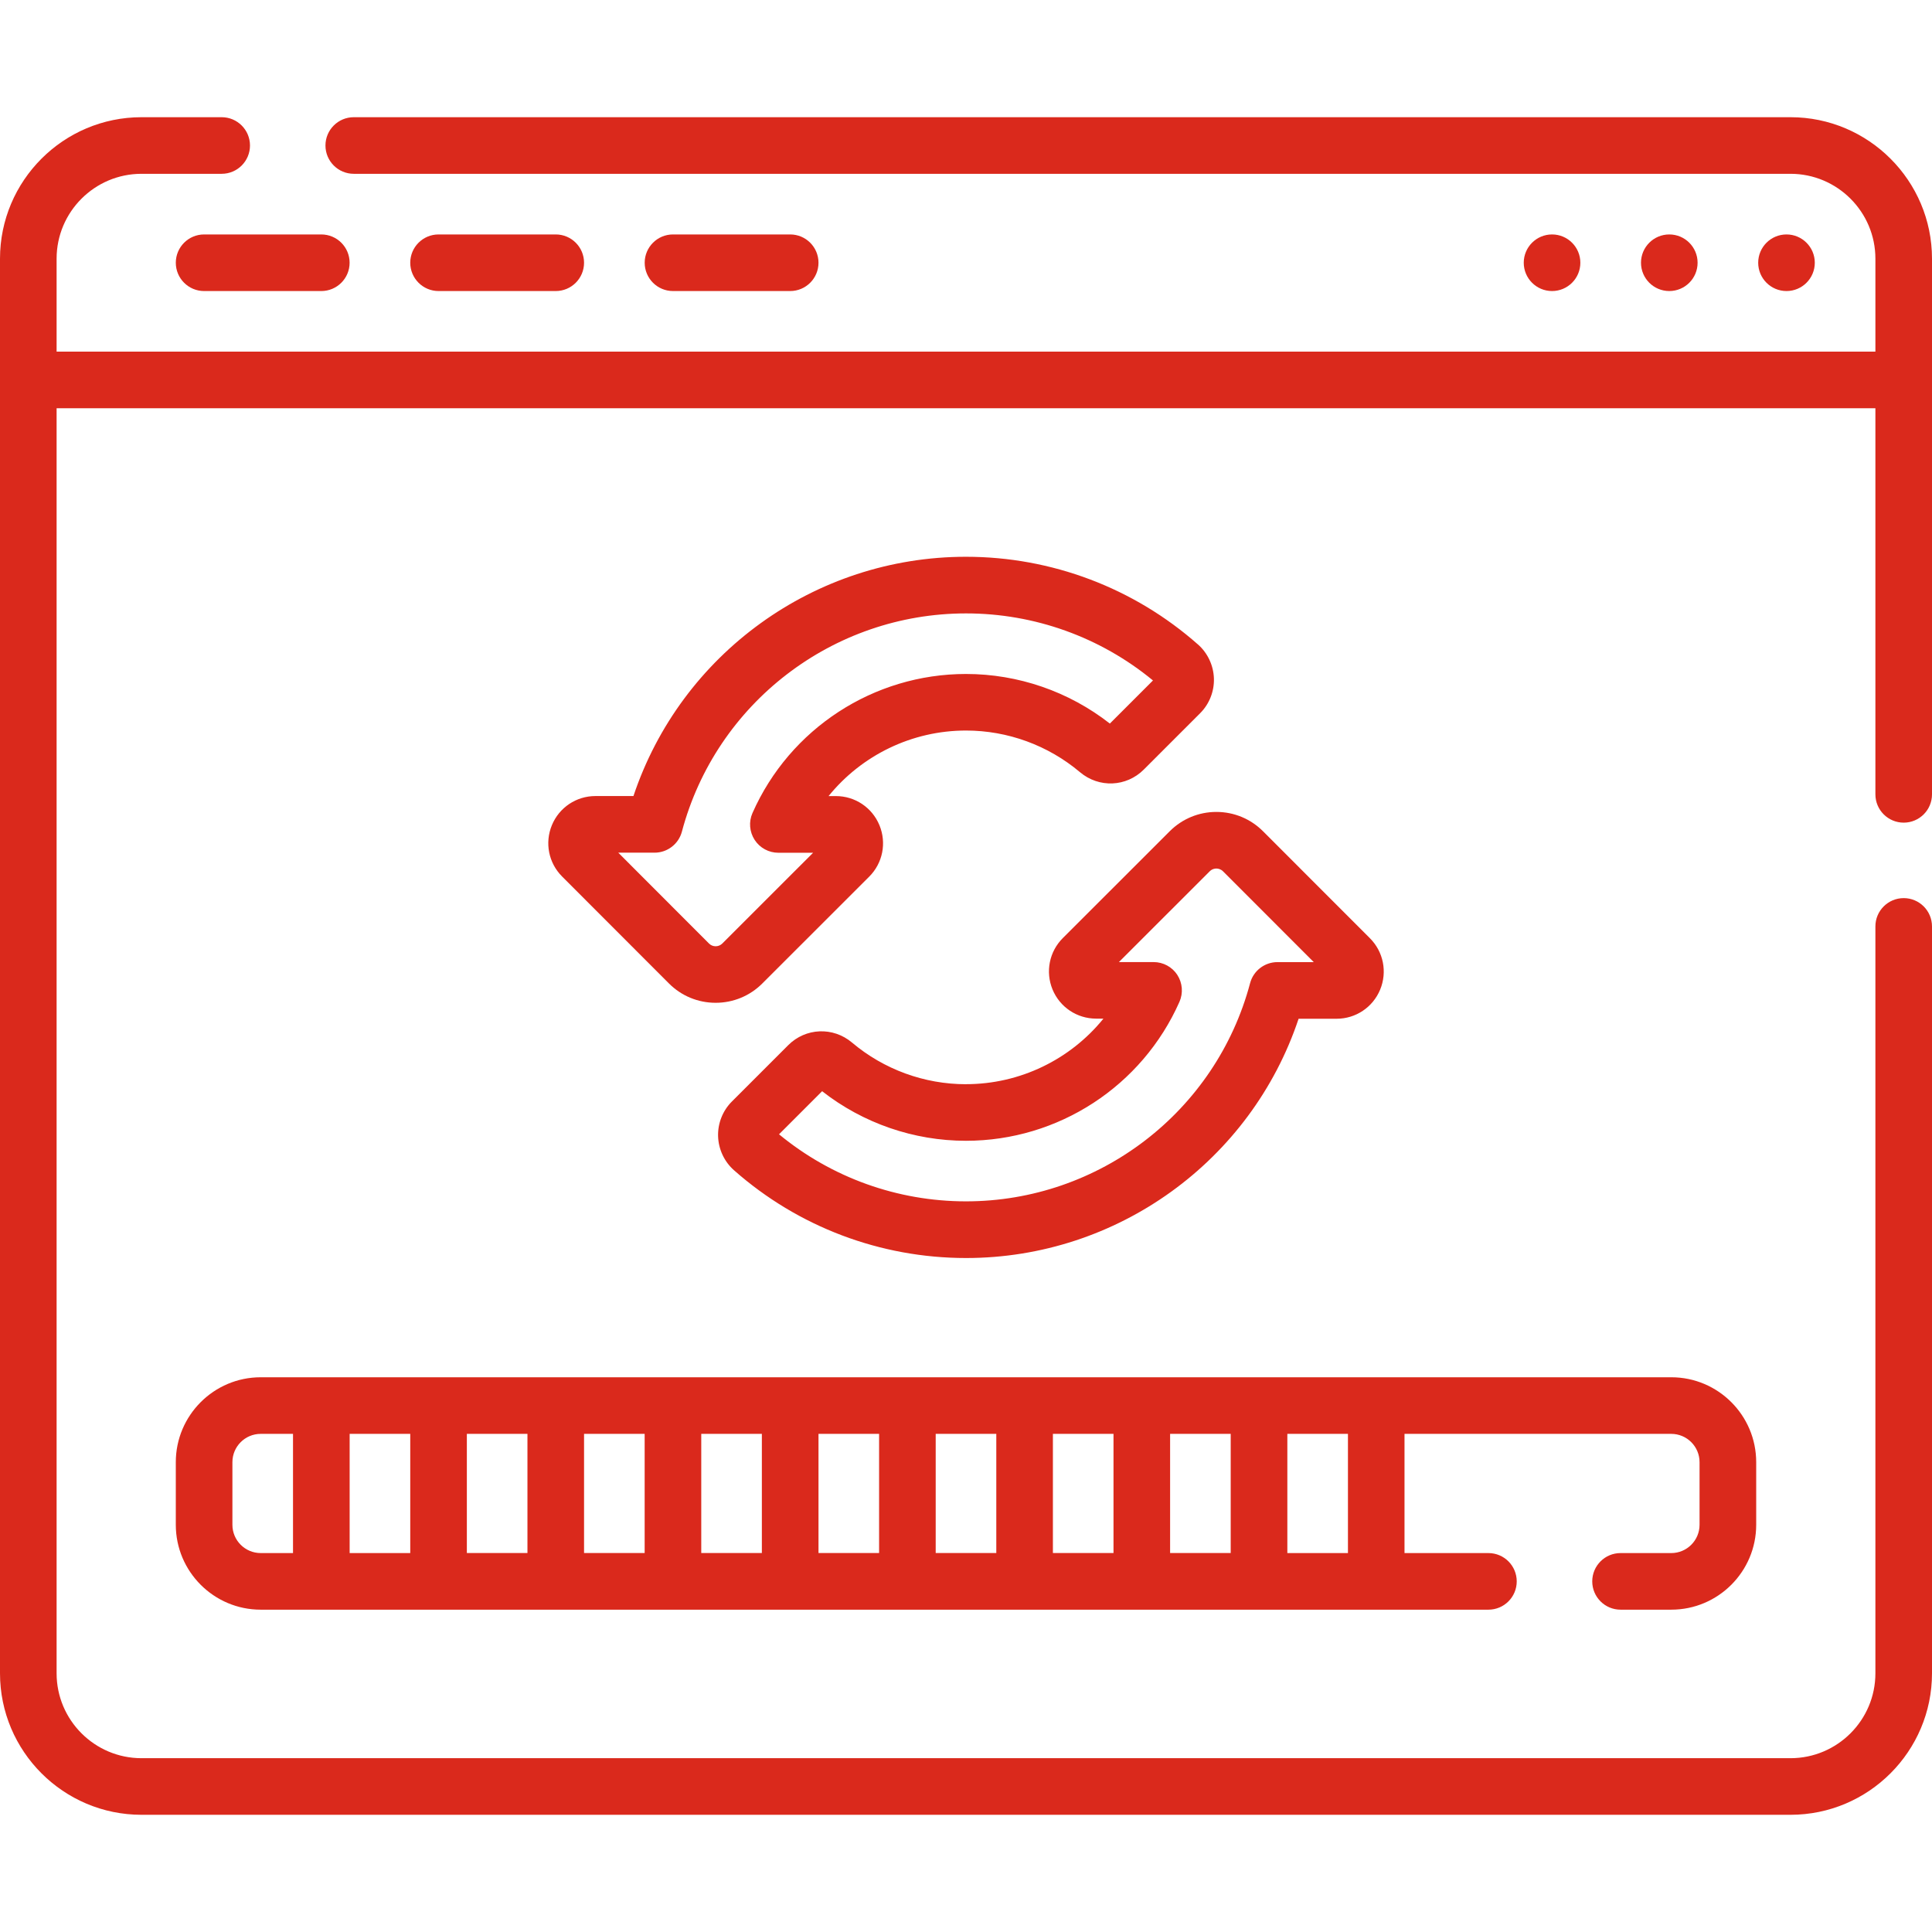<?xml version="1.0" encoding="UTF-8"?>
<svg xmlns="http://www.w3.org/2000/svg" id="Layer_1" data-name="Layer 1" viewBox="0 0 512 512">
  <defs>
    <style> .cls-1 { fill: #da291c; } </style>
  </defs>
  <path class="cls-1" d="M474.5,31.06H93.75c-4.14,0-7.5,3.36-7.5,7.5s3.36,7.5,7.5,7.5h380.75c12.41,0,22.5,10.09,22.5,22.5v24.62H15v-24.62c0-12.41,10.09-22.5,22.5-22.5h21.25c4.14,0,7.5-3.36,7.5-7.5s-3.36-7.5-7.5-7.5h-21.25C16.82,31.06,0,47.88,0,68.56v374.88c0,20.68,16.82,37.5,37.5,37.5h437c20.68,0,37.5-16.82,37.5-37.5v-197.93c0-4.14-3.36-7.5-7.5-7.5s-7.5,3.36-7.5,7.5v197.93c0,12.41-10.09,22.5-22.5,22.5H37.5c-12.41,0-22.5-10.09-22.5-22.5V108.19h482v102.32c0,4.14,3.36,7.5,7.5,7.5s7.5-3.36,7.5-7.5V68.56c0-20.68-16.82-37.5-37.5-37.5h0Z"></path>
  <circle class="cls-1" cx="473.44" cy="69.63" r="7.5"></circle>
  <circle class="cls-1" cx="442.38" cy="69.63" r="7.5"></circle>
  <circle class="cls-1" cx="411.31" cy="69.63" r="7.5"></circle>
  <path class="cls-1" d="M46.59,69.63c0,4.14,3.36,7.5,7.5,7.5h31.06c4.14,0,7.5-3.36,7.5-7.5s-3.36-7.5-7.5-7.5h-31.06c-4.14,0-7.5,3.36-7.5,7.5Z"></path>
  <path class="cls-1" d="M147.28,77.13c4.14,0,7.5-3.36,7.5-7.5s-3.36-7.5-7.5-7.5h-31.06c-4.14,0-7.5,3.36-7.5,7.5s3.36,7.5,7.5,7.5h31.06Z"></path>
  <path class="cls-1" d="M209.41,77.13c4.14,0,7.5-3.36,7.5-7.5s-3.36-7.5-7.5-7.5h-31.06c-4.14,0-7.5,3.36-7.5,7.5s3.36,7.5,7.5,7.5h31.06Z"></path>
  <path class="cls-1" d="M256,287.33c-11.05,0-21.77-3.92-30.21-11.04-5.01-4.23-12.29-3.93-16.91.7l-14.93,14.93c-2.43,2.43-3.76,5.79-3.65,9.22.11,3.44,1.65,6.73,4.24,9.01,16.97,14.99,38.8,23.24,61.47,23.24,40.13,0,75.57-25.79,88.13-63.41h10.07c5.07,0,9.6-3.03,11.54-7.71,1.94-4.69.88-10.04-2.71-13.63l-28.31-28.33c-3.3-3.31-7.69-5.13-12.36-5.14h-.01c-4.67,0-9.07,1.82-12.38,5.13l-28.33,28.31c-3.58,3.58-4.65,8.92-2.72,13.61,1.94,4.69,6.46,7.72,11.55,7.73h1.94c-8.77,10.82-22.08,17.37-36.42,17.37h0ZM312.01,258.37c-1.38-2.13-3.75-3.41-6.29-3.41h-9.2l24.06-24.05c.64-.64,1.38-.74,1.77-.74h0c.38,0,1.12.1,1.76.73l24.05,24.07h-9.62c-3.4,0-6.38,2.29-7.25,5.57-9.05,34.05-40.01,57.83-75.3,57.83-18.13,0-35.62-6.29-49.54-17.77l11.42-11.42c10.85,8.49,24.3,13.14,38.12,13.14,24.47,0,46.68-14.46,56.58-36.83,1.02-2.32.81-5-.57-7.13h0Z"></path>
  <path class="cls-1" d="M317.47,170.79c-16.97-14.99-38.8-23.24-61.47-23.24-40.13,0-75.57,25.79-88.13,63.41h-10.07c-5.07,0-9.6,3.03-11.54,7.71-1.94,4.69-.88,10.03,2.71,13.62l28.31,28.34c3.3,3.3,7.7,5.12,12.37,5.12h0c4.67,0,9.07-1.82,12.37-5.12l28.33-28.31c3.59-3.59,4.65-8.94,2.71-13.63-1.94-4.69-6.47-7.72-11.54-7.72h-1.94c8.77-10.82,22.08-17.37,36.42-17.37,11.05,0,21.77,3.92,30.21,11.04,5.02,4.23,12.29,3.93,16.91-.7l14.93-14.93c2.43-2.43,3.76-5.79,3.65-9.22-.11-3.44-1.65-6.73-4.23-9.01h0ZM294.12,191.75c-10.85-8.49-24.3-13.14-38.12-13.14-24.47,0-46.68,14.46-56.58,36.84-1.03,2.32-.81,5,.57,7.13s3.75,3.41,6.29,3.41h9.2l-24.06,24.05c-.97.97-2.56.98-3.53,0l-24.04-24.07h9.61c3.4,0,6.38-2.29,7.25-5.57,9.05-34.05,40.01-57.84,75.3-57.84,18.13,0,35.62,6.29,49.54,17.77l-11.42,11.42Z"></path>
  <path class="cls-1" d="M442.91,411.58h-13.45c-4.14,0-7.5,3.36-7.5,7.5s3.36,7.5,7.5,7.5h13.45c12.41,0,22.5-10.09,22.5-22.5v-16.59c0-12.41-10.09-22.5-22.5-22.5H69.09c-12.41,0-22.5,10.09-22.5,22.5v16.59c0,12.41,10.09,22.5,22.5,22.5h325.36c4.14,0,7.5-3.36,7.5-7.5s-3.36-7.5-7.5-7.5h-22.24v-31.59h70.69c4.14,0,7.5,3.36,7.5,7.5v16.59c0,4.14-3.36,7.5-7.5,7.5h0ZM357.22,411.58h-16.06v-31.59h16.06v31.59ZM123.72,379.98h16.06v31.59h-16.06v-31.59ZM108.72,411.58h-16.06v-31.59h16.06v31.59h0ZM154.78,379.98h16.06v31.59h-16.06v-31.59ZM185.84,379.98h16.06v31.59h-16.06v-31.59ZM216.91,379.98h16.06v31.59h-16.06v-31.59ZM247.97,379.98h16.06v31.59h-16.06v-31.59ZM279.03,379.98h16.06v31.59h-16.06v-31.59ZM310.09,379.98h16.06v31.59h-16.06v-31.59ZM61.59,404.08v-16.59c0-4.14,3.36-7.5,7.5-7.5h8.56v31.59h-8.56c-4.14,0-7.5-3.36-7.5-7.5Z"></path>
</svg>
